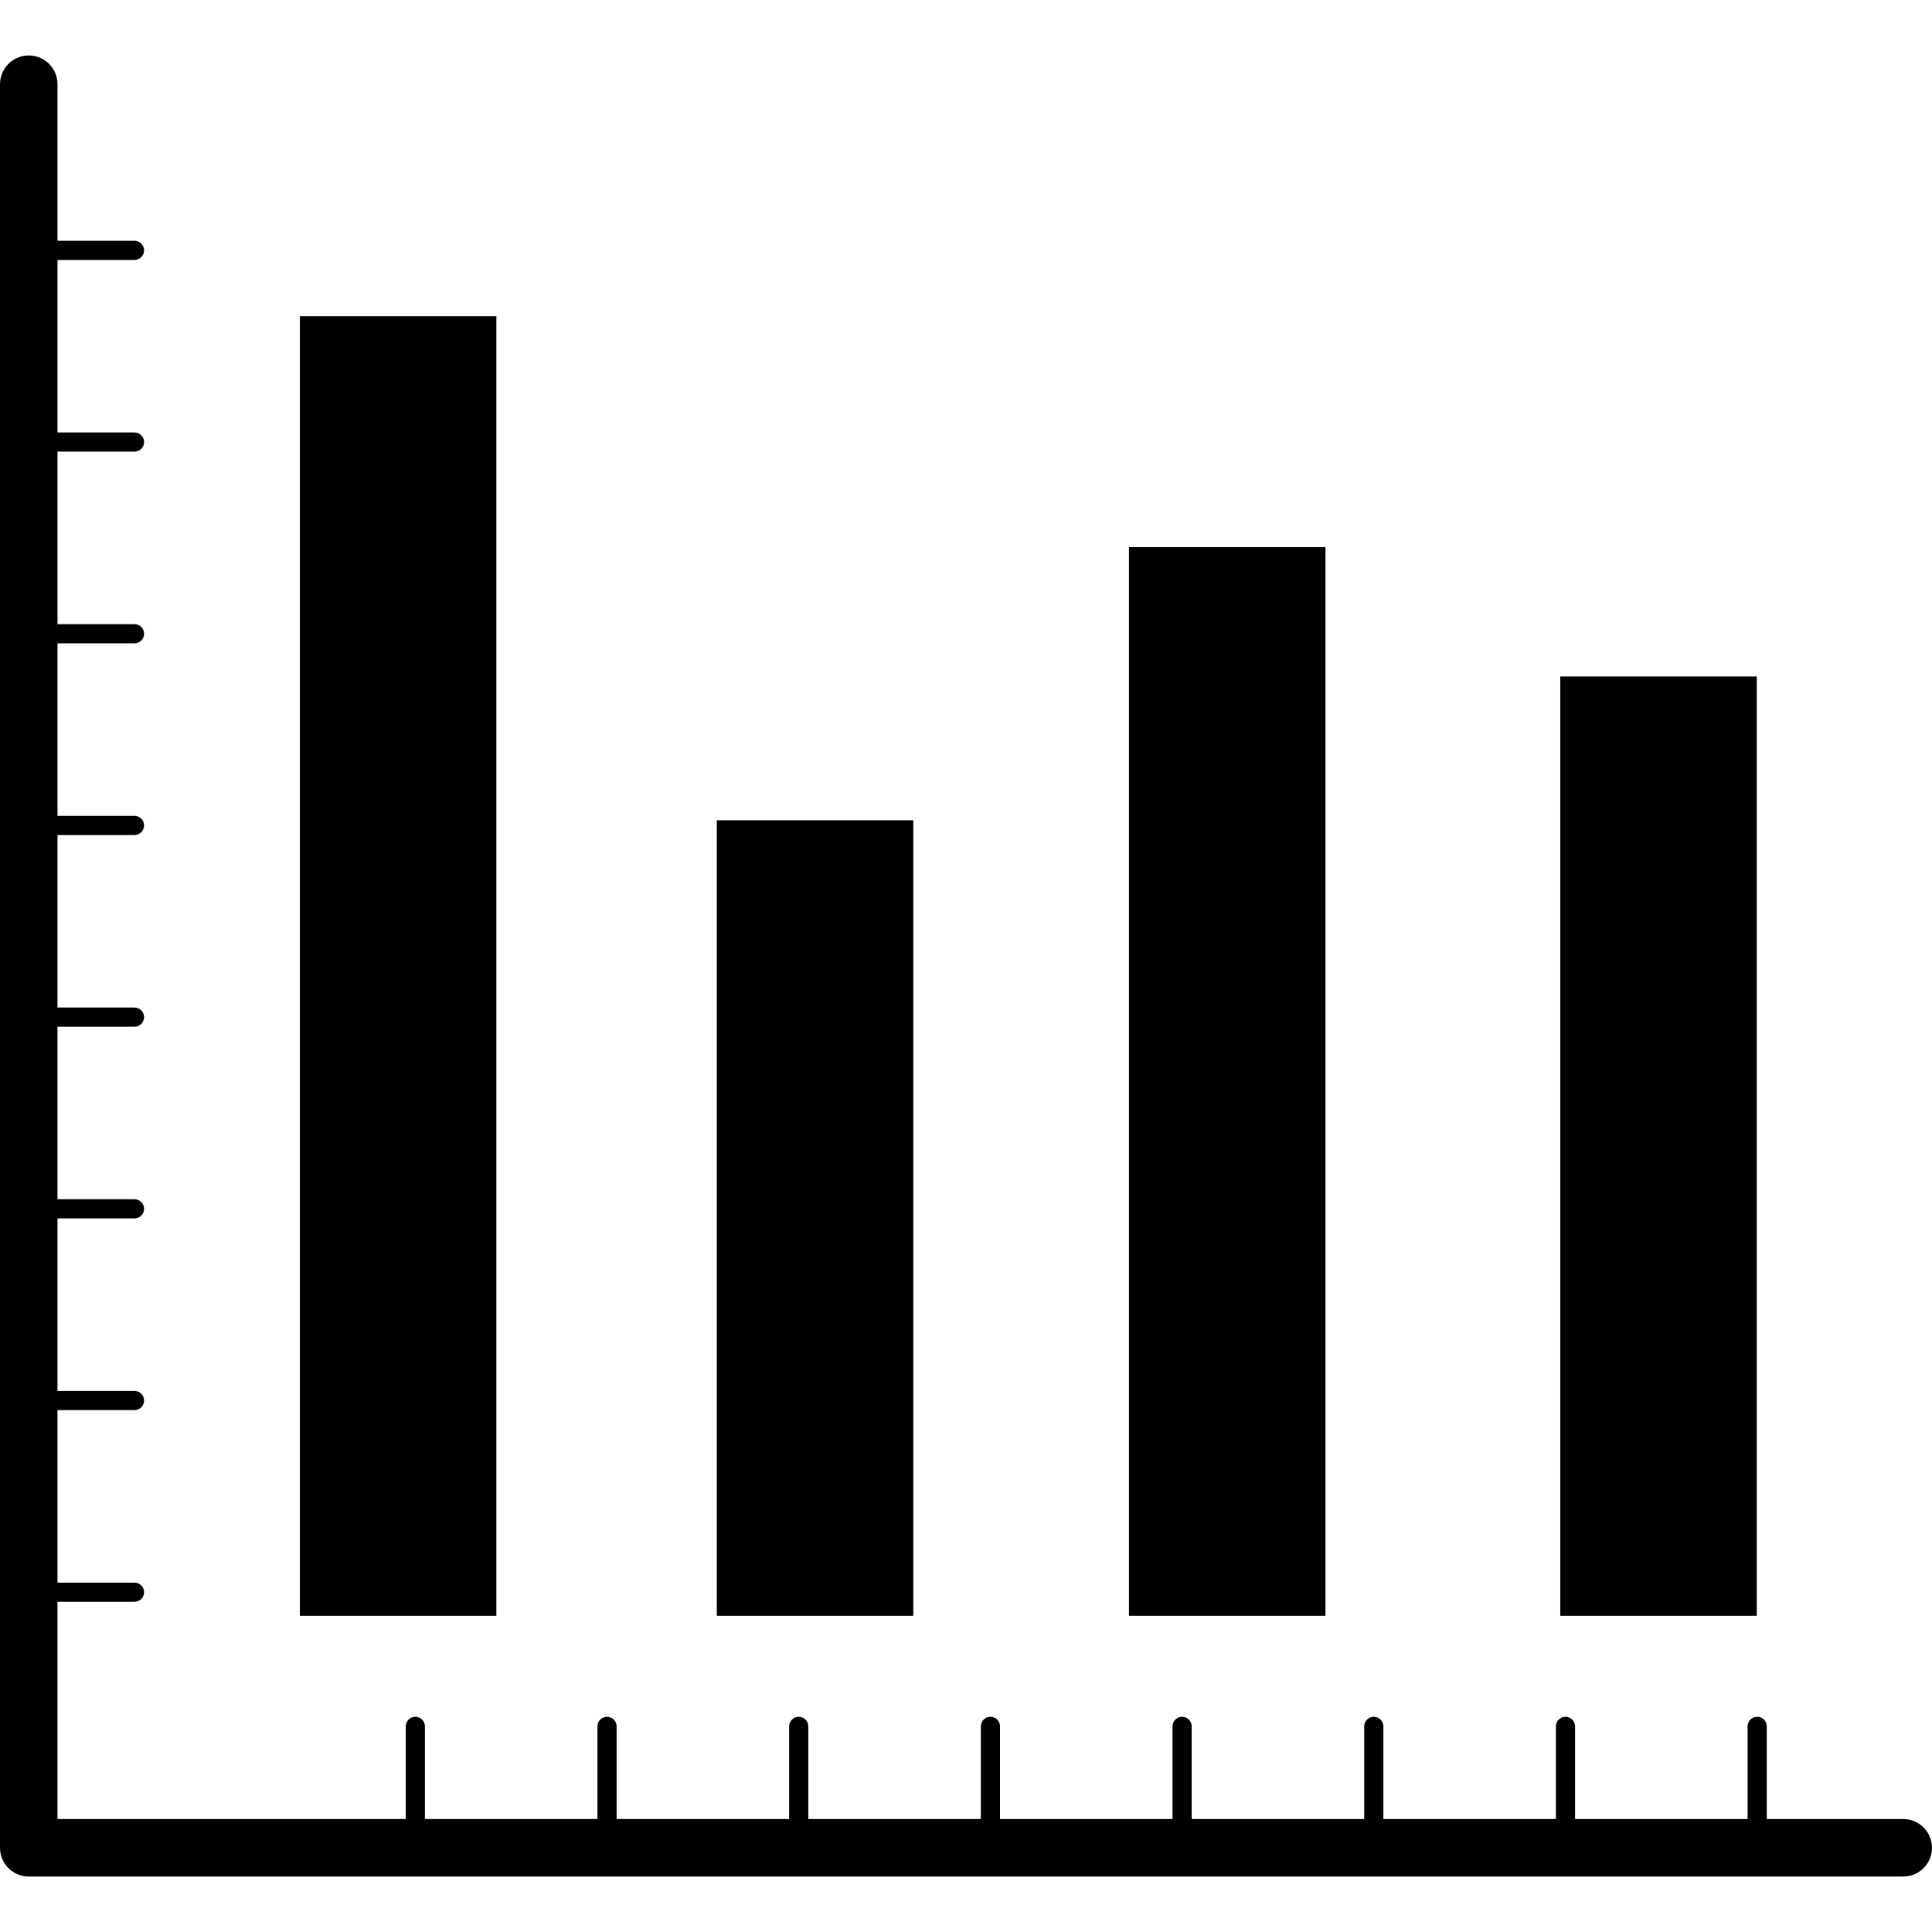 <?xml version="1.0" encoding="iso-8859-1"?>
<!-- Uploaded to: SVG Repo, www.svgrepo.com, Generator: SVG Repo Mixer Tools -->
<!DOCTYPE svg PUBLIC "-//W3C//DTD SVG 1.1//EN" "http://www.w3.org/Graphics/SVG/1.1/DTD/svg11.dtd">
<svg fill="#000000" version="1.1" id="Capa_1" xmlns="http://www.w3.org/2000/svg" xmlns:xlink="http://www.w3.org/1999/xlink" 
	 width="800px" height="800px" viewBox="0 0 100.787 100.787"
	 xml:space="preserve">
<g>
	<g>
		<path d="M99.288,94.894h-7.121V90.06c0-0.275-0.224-0.5-0.5-0.5s-0.5,0.225-0.5,0.5v4.834h-9V90.06c0-0.275-0.224-0.5-0.5-0.5
			s-0.5,0.225-0.5,0.5v4.834h-9V90.06c0-0.275-0.224-0.5-0.5-0.5s-0.5,0.225-0.5,0.5v4.834h-9V90.06c0-0.275-0.224-0.5-0.5-0.5
			s-0.5,0.225-0.5,0.5v4.834h-9V90.06c0-0.275-0.224-0.5-0.5-0.5s-0.5,0.225-0.5,0.5v4.834h-9V90.06c0-0.275-0.224-0.5-0.5-0.5
			s-0.5,0.225-0.5,0.5v4.834h-9V90.06c0-0.275-0.224-0.5-0.5-0.5s-0.5,0.225-0.5,0.5v4.834h-9V90.06c0-0.275-0.224-0.5-0.5-0.5
			s-0.5,0.225-0.5,0.5v4.834H3V83.561h4.016c0.276,0,0.5-0.224,0.5-0.5s-0.224-0.5-0.5-0.5H3v-9h4.016c0.276,0,0.5-0.224,0.5-0.5
			s-0.224-0.5-0.5-0.5H3v-9h4.016c0.276,0,0.5-0.224,0.5-0.5s-0.224-0.5-0.5-0.5H3v-9h4.016c0.276,0,0.5-0.224,0.5-0.5
			s-0.224-0.5-0.5-0.5H3v-9h4.016c0.276,0,0.5-0.224,0.5-0.5s-0.224-0.5-0.5-0.5H3v-9h4.016c0.276,0,0.5-0.224,0.5-0.5
			s-0.224-0.5-0.5-0.5H3v-9h4.016c0.276,0,0.5-0.224,0.5-0.5s-0.224-0.5-0.5-0.5H3v-9h4.016c0.276,0,0.5-0.224,0.5-0.5
			s-0.224-0.5-0.5-0.5H3V4.394c0-0.829-0.672-1.5-1.5-1.5S0,3.564,0,4.394v92c0,0.828,0.672,1.5,1.5,1.5h97.787
			c0.828,0,1.5-0.672,1.5-1.5S100.116,94.894,99.288,94.894z"/>
		<rect x="15.644" y="16.497" width="10.25" height="67.795"/>
		<rect x="37.394" y="42.791" width="10.25" height="41.5"/>
		<rect x="58.895" y="28.541" width="10.25" height="55.75"/>
		<rect x="81.395" y="35.291" width="10.25" height="49"/>
	</g>
</g>
</svg>